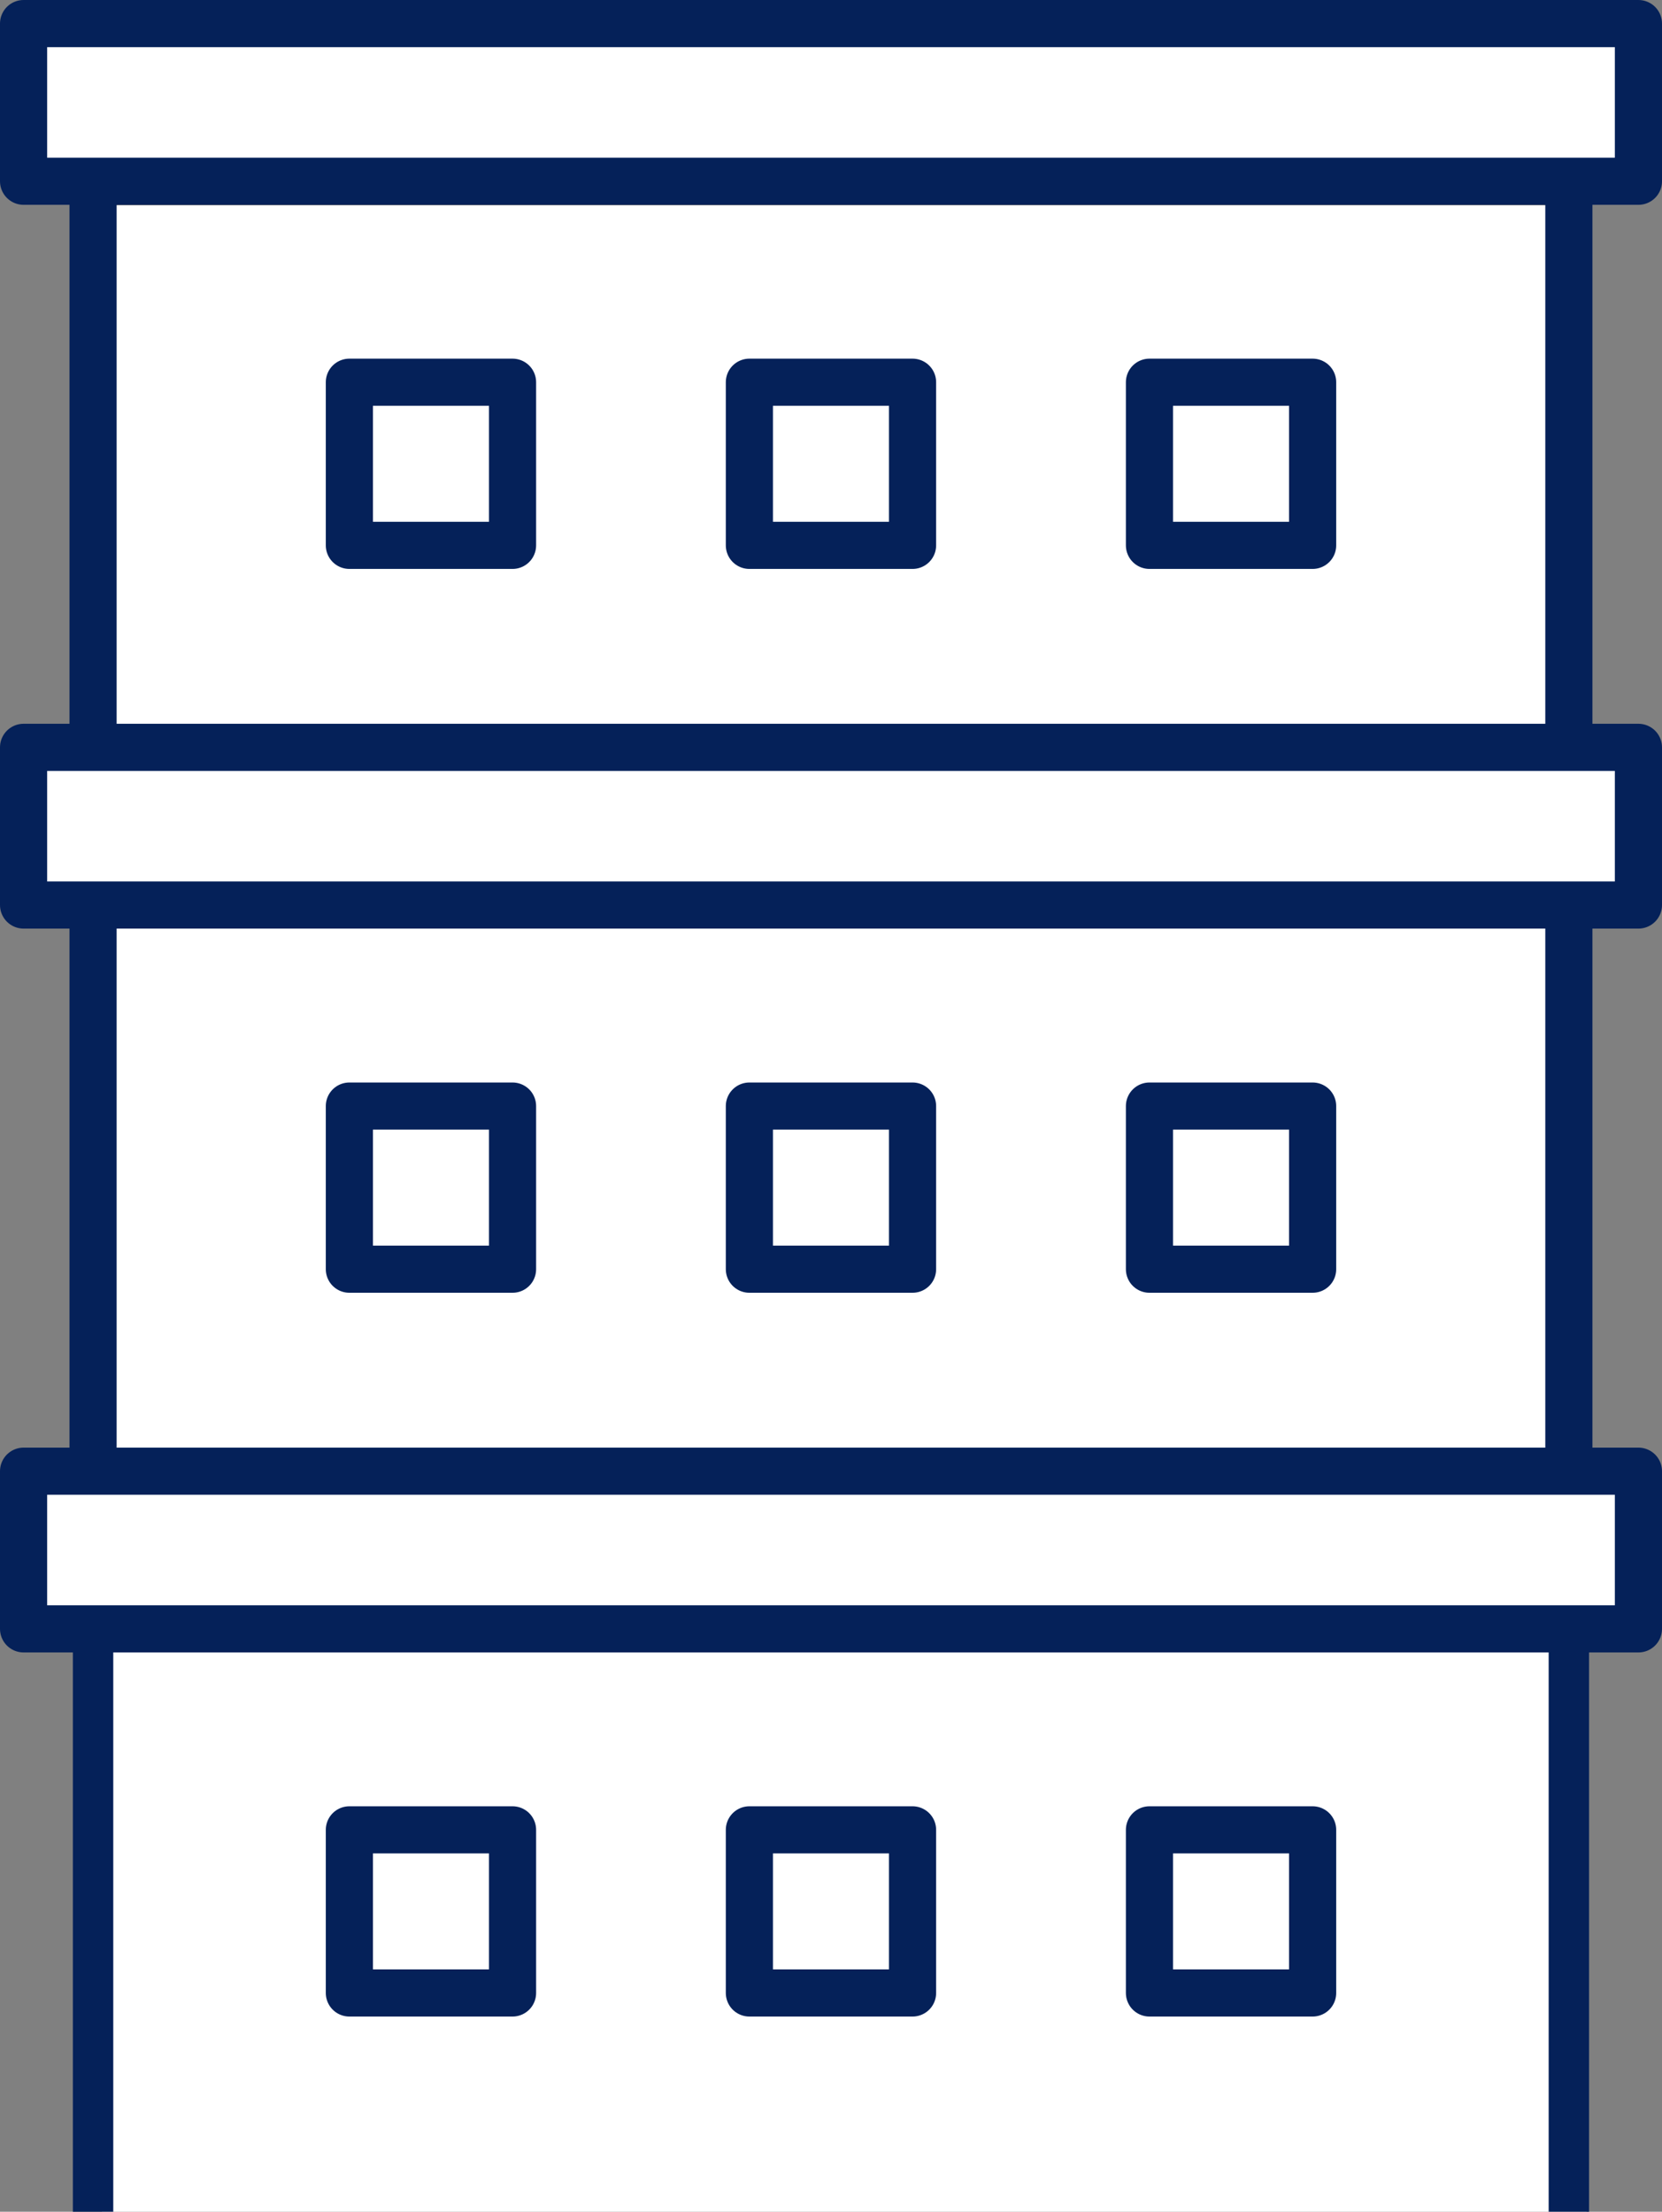 <?xml version="1.0" encoding="UTF-8"?>
<svg id="_レイヤー_2" data-name="レイヤー 2" xmlns="http://www.w3.org/2000/svg" viewBox="0 0 246.8 328.5">
  <rect x="0" y="0" width="246.8" height="328.5" fill="#808080" stroke="none"/>
  <defs>
    <style>
      .cls-1, .cls-2, .cls-3 {
        fill: #fff;
      }

      .cls-2 {
        stroke-width: 6px;
      }

      .cls-2, .cls-3 {
        stroke: #052159;
        stroke-linejoin: round;
      }

      .cls-3 {
        stroke-linecap: round;
        stroke-width: 7px;
      }
    </style>
  </defs>
  <g id="_レイヤー_1-2" data-name="レイヤー 1">
    <g>
      <rect class="cls-3" x="3.5" y="3.5" width="239.8" height="23.42"/>
      <rect class="cls-1" x="15.12" y="30.5" width="220.48" height="298"/>
      <g>
        <line class="cls-3" x1="13.82" y1="27.7" x2="13.82" y2="110.98"/>
        <line class="cls-3" x1="232.97" y1="27.7" x2="232.97" y2="110.98"/>
      </g>
      <g>
        <rect class="cls-3" x="51.88" y="56.77" width="24.23" height="24.23"/>
        <rect class="cls-3" x="111.28" y="56.77" width="24.23" height="24.23"/>
        <rect class="cls-3" x="170.69" y="56.77" width="24.23" height="24.23"/>
      </g>
      <rect class="cls-3" x="3.5" y="111" width="239.8" height="23.42"/>
      <g>
        <line class="cls-3" x1="13.82" y1="135.21" x2="13.82" y2="218.48"/>
        <line class="cls-3" x1="232.97" y1="135.21" x2="232.97" y2="218.48"/>
      </g>
      <g>
        <rect class="cls-3" x="51.88" y="164.28" width="24.23" height="24.23"/>
        <rect class="cls-3" x="111.28" y="164.28" width="24.23" height="24.23"/>
        <rect class="cls-3" x="170.69" y="164.28" width="24.23" height="24.23"/>
      </g>
      <rect class="cls-3" x="3.5" y="218.51" width="239.8" height="23.42"/>
      <g>
        <line class="cls-2" x1="13.82" y1="242.71" x2="13.82" y2="328.5"/>
        <line class="cls-2" x1="232.97" y1="242.71" x2="232.97" y2="328.5"/>
      </g>
      <g>
        <rect class="cls-3" x="51.88" y="271.78" width="24.23" height="24.23"/>
        <rect class="cls-3" x="111.28" y="271.78" width="24.23" height="24.23"/>
        <rect class="cls-3" x="170.69" y="271.78" width="24.23" height="24.23"/>
      </g>
    </g>
  </g>
</svg>
